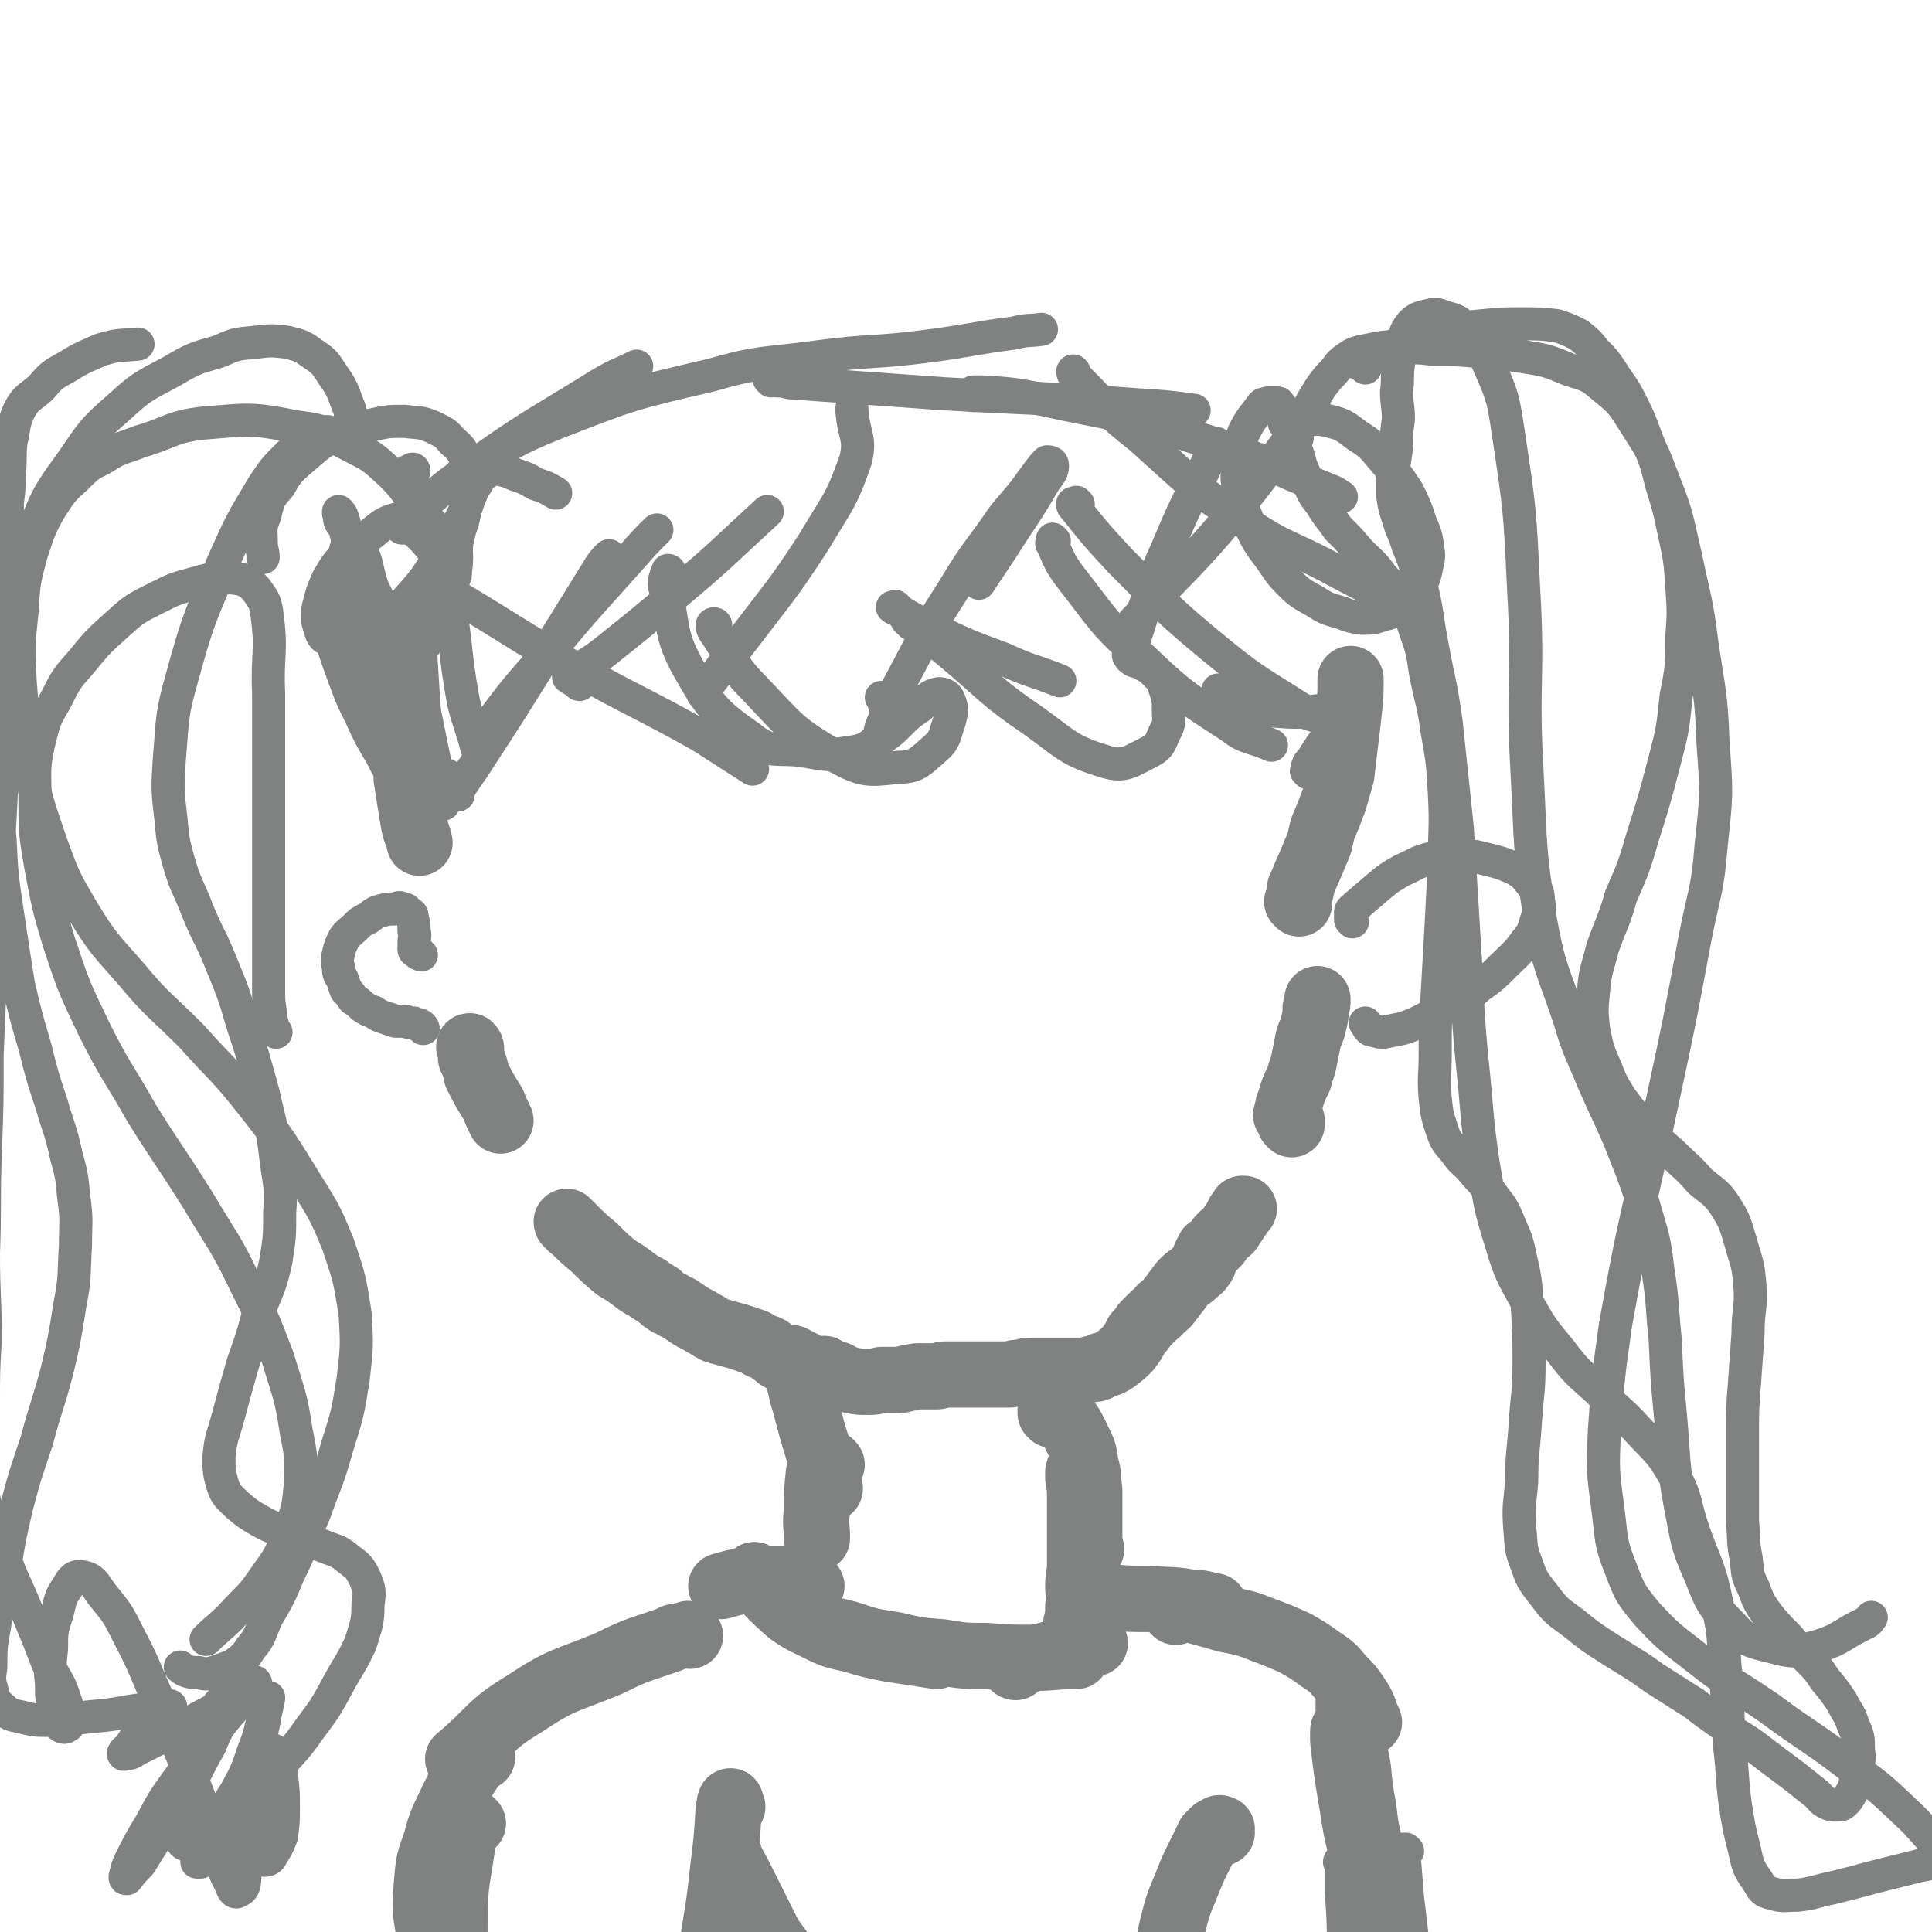 <svg viewBox='0 0 1050 1050' version='1.1' xmlns='http://www.w3.org/2000/svg' xmlns:xlink='http://www.w3.org/1999/xlink'><g fill='none' stroke='#808282' stroke-width='36' stroke-linecap='round' stroke-linejoin='round'><path d='M222,416c0,0 -1,-1 -1,-1 0,1 0,2 0,4 0,2 0,2 0,4 2,13 2,13 4,25 1,5 2,5 3,10 '/><path d='M256,570c0,-1 -1,-2 -1,-1 0,0 1,0 1,1 0,1 0,1 0,2 0,2 0,2 0,3 2,4 2,4 3,9 4,8 4,8 9,16 2,5 2,5 4,9 '/><path d='M309,665c0,0 -1,0 -1,-1 0,0 0,0 0,0 1,1 1,1 2,2 1,1 0,1 1,1 6,6 6,6 12,11 6,6 6,6 12,11 5,3 5,3 9,6 4,3 4,3 8,5 2,2 3,2 6,4 2,2 2,2 5,4 3,1 3,2 6,3 3,2 3,2 6,4 3,2 4,2 7,4 4,2 3,2 7,4 3,1 4,1 7,2 4,1 4,1 7,2 3,1 3,1 6,2 3,1 3,2 6,3 3,1 3,1 5,3 2,1 2,2 4,3 3,1 3,-1 6,0 3,1 3,2 6,3 3,2 3,2 6,3 3,0 3,0 6,0 3,2 3,2 7,3 3,2 4,2 7,3 5,1 5,1 9,1 4,0 4,0 8,-1 3,0 3,0 7,0 4,0 4,0 7,-1 3,0 3,-1 6,-1 2,0 2,0 4,0 3,0 3,0 6,0 2,0 2,-1 5,-1 3,0 3,0 6,0 2,0 2,0 5,0 3,0 3,0 6,0 4,0 4,0 7,0 2,0 2,0 5,0 3,0 3,0 6,0 3,-1 3,-1 6,-1 3,-1 3,-1 6,-1 2,0 2,0 4,0 2,0 2,0 4,0 2,0 2,0 4,0 2,0 2,0 4,0 3,0 3,0 5,0 2,0 2,0 5,0 3,0 3,0 6,-1 3,0 3,0 6,-2 4,-1 4,-1 7,-3 4,-3 4,-3 7,-6 3,-4 3,-4 5,-8 2,-2 2,-2 4,-5 2,-2 2,-2 4,-4 3,-3 3,-2 5,-5 3,-2 3,-2 5,-5 2,-2 2,-3 4,-5 2,-3 2,-3 4,-5 2,-2 3,-2 5,-4 2,-2 3,-2 4,-4 2,-2 1,-3 2,-5 1,-2 1,-2 2,-4 2,-1 2,-1 4,-3 1,-1 1,-1 2,-3 1,-1 1,-1 2,-2 2,-2 3,-2 4,-4 1,-2 1,-2 2,-3 1,-2 1,-2 2,-3 1,-2 1,-2 2,-4 0,0 0,0 0,0 1,0 1,0 1,0 0,0 -1,0 -1,0 0,1 0,1 0,1 -1,1 -1,1 -2,2 0,0 0,0 0,0 '/><path d='M702,611c0,0 -1,-1 -1,-1 0,-1 1,0 1,-1 0,0 0,0 -1,-1 0,0 0,0 -1,-1 0,0 0,0 -1,-1 0,0 0,0 1,-1 0,0 0,0 0,-1 0,0 -1,0 0,-1 0,-2 0,-2 1,-4 2,-7 2,-7 5,-13 1,-5 2,-5 3,-11 1,-5 1,-5 2,-10 1,-4 2,-4 3,-9 1,-4 1,-4 1,-8 1,-2 1,-2 1,-5 '/><path d='M706,491c0,0 0,0 -1,-1 0,0 1,0 1,0 0,0 0,-1 0,-1 0,-1 0,-1 0,-2 0,-1 0,-1 1,-3 0,-1 -1,-1 0,-2 4,-10 4,-9 8,-19 3,-6 2,-6 4,-13 3,-7 3,-7 6,-15 2,-7 2,-7 4,-14 1,-8 1,-9 2,-17 1,-8 1,-8 2,-17 1,-9 1,-9 1,-18 '/></g>
<g fill='none' stroke='#808282' stroke-width='18' stroke-linecap='round' stroke-linejoin='round'><path d='M243,422c0,0 0,-1 -1,-1 0,0 0,0 -1,0 0,1 0,0 -1,1 -1,0 -1,0 -2,1 -1,0 -1,0 -2,1 -1,0 -1,0 -2,1 0,0 -1,0 -1,1 -1,1 -1,1 -3,2 -2,2 -3,4 -6,3 -4,-1 -4,-2 -7,-6 -6,-7 -6,-7 -10,-15 -6,-10 -6,-10 -11,-21 -5,-10 -5,-10 -9,-21 -3,-8 -3,-8 -6,-17 -2,-6 -3,-6 -4,-11 -1,-2 -1,-4 -1,-5 0,0 0,2 0,3 2,5 2,5 5,10 4,9 4,9 8,17 5,8 5,8 10,16 4,7 4,7 9,13 2,2 3,4 6,4 1,0 2,-1 3,-3 1,-5 1,-5 0,-11 -1,-9 -2,-9 -4,-17 -2,-12 -2,-12 -5,-24 -3,-12 -3,-13 -6,-25 -3,-10 -2,-11 -6,-20 -4,-7 -6,-6 -10,-13 -2,-2 -1,-3 -2,-6 0,-1 0,-1 0,-1 2,2 2,3 3,6 1,6 1,6 3,12 2,7 2,7 4,14 3,9 3,9 6,18 4,10 4,10 7,20 3,9 3,9 6,17 '/><path d='M203,358c0,0 -1,-1 -1,-1 0,0 0,1 0,1 0,0 -1,0 -1,0 -1,0 -1,0 -1,0 -1,0 -1,0 -1,0 -1,-1 0,-1 0,-2 0,0 0,0 0,-1 0,0 0,0 0,-1 2,-2 2,-2 5,-4 2,-1 2,-1 4,-2 2,-1 2,-1 4,-2 2,-1 2,-1 3,-3 2,0 2,0 3,-1 1,-1 0,-1 1,-2 0,-1 -1,-1 0,-1 0,-1 0,-1 0,-1 1,0 0,0 0,1 2,6 2,6 4,11 3,14 3,15 6,29 3,14 3,14 6,29 2,9 2,9 4,19 1,4 1,4 2,9 0,0 0,1 0,1 0,-1 0,-2 0,-3 -1,-2 -2,-2 -3,-5 -2,-4 -2,-4 -3,-8 -1,-6 0,-7 -2,-13 -3,-9 -6,-8 -9,-18 -3,-9 -1,-9 -3,-19 -3,-9 -2,-9 -5,-19 -3,-10 -3,-10 -7,-19 -4,-9 -4,-8 -8,-17 -3,-6 -3,-6 -6,-12 -2,-3 -1,-4 -3,-6 -1,-2 -2,-3 -3,-2 -1,1 -1,3 -2,6 0,7 0,7 1,14 1,9 -1,10 2,19 4,10 6,9 11,18 3,5 3,5 6,11 0,1 0,2 1,2 6,-1 7,-2 13,-5 6,-5 6,-5 11,-12 5,-6 5,-7 8,-14 3,-7 3,-7 5,-15 2,-6 2,-6 3,-13 0,-5 1,-6 -2,-11 -2,-5 -4,-4 -8,-8 -4,-3 -3,-5 -8,-6 -6,-2 -7,-1 -14,0 -7,2 -8,3 -14,8 -8,5 -8,5 -14,11 -6,7 -6,7 -10,14 -3,7 -3,7 -5,15 -1,5 -1,6 1,12 1,4 2,5 6,6 5,2 6,2 12,0 8,-2 8,-3 15,-9 9,-6 9,-7 16,-15 9,-10 9,-11 16,-22 6,-9 7,-9 11,-19 4,-8 4,-8 5,-17 1,-7 1,-8 -1,-15 -3,-6 -3,-7 -8,-11 -4,-5 -5,-5 -11,-8 -7,-3 -8,-2 -15,-3 -9,0 -9,0 -18,2 -10,2 -10,1 -19,5 -9,5 -9,5 -17,12 -8,7 -9,7 -14,16 -6,7 -6,7 -8,16 -3,7 -2,8 -2,15 0,4 1,4 1,8 '/><path d='M192,237c0,0 -1,-1 -1,-1 0,0 0,0 0,-1 1,0 0,0 0,-1 0,0 0,0 0,0 0,-1 0,-1 0,-2 0,-1 1,-1 0,-2 -1,-5 0,-6 -2,-10 -3,-8 -3,-9 -8,-16 -4,-6 -4,-7 -10,-11 -7,-5 -7,-5 -15,-7 -8,-1 -9,-1 -17,0 -11,1 -11,1 -20,5 -14,4 -14,4 -26,11 -15,8 -16,8 -28,19 -15,13 -15,14 -26,30 -13,18 -13,18 -21,38 -8,21 -7,22 -12,44 -4,20 -4,20 -6,41 -2,21 -1,21 -2,42 0,20 0,20 2,40 1,20 1,20 4,40 3,20 3,20 6,39 4,17 4,17 9,34 4,16 4,16 9,31 4,14 5,14 8,28 3,11 3,11 4,22 2,14 1,14 1,27 -1,16 0,17 -3,32 -3,19 -3,19 -7,36 -5,19 -6,19 -11,38 -6,18 -6,17 -11,36 -4,17 -4,18 -7,36 -3,14 -3,14 -5,29 -2,11 -2,11 -2,22 -1,7 -1,7 1,14 1,4 1,5 5,8 4,4 5,4 10,5 8,2 8,2 16,2 11,0 11,-1 22,-2 11,-1 11,-1 22,-3 7,-1 7,-1 15,-2 3,-1 3,-2 6,-1 1,0 1,1 0,1 -1,3 -2,2 -5,4 -3,3 -3,2 -7,5 -3,3 -3,4 -6,7 -2,3 -2,3 -4,6 -1,1 -2,1 -3,3 0,0 0,1 1,0 3,0 3,0 6,-2 6,-3 6,-3 12,-6 9,-5 9,-5 18,-9 8,-5 8,-4 16,-9 6,-4 6,-4 12,-8 3,-2 3,-3 6,-5 1,0 1,1 1,1 -4,4 -4,4 -8,9 -8,9 -8,9 -15,18 -10,12 -10,12 -19,25 -8,11 -8,11 -15,24 -6,10 -6,10 -11,20 -2,4 -2,5 -3,9 0,1 0,1 1,1 3,-4 3,-4 7,-8 5,-8 5,-8 10,-16 8,-12 8,-12 15,-24 7,-12 6,-12 13,-24 4,-10 5,-10 9,-20 1,-3 1,-6 1,-7 -1,-1 -3,2 -5,4 -3,6 -3,6 -6,12 -5,9 -4,9 -9,19 -5,10 -9,9 -11,20 -2,7 0,8 2,16 1,4 1,5 4,8 1,2 3,2 5,1 6,-4 7,-4 12,-10 7,-8 6,-9 12,-18 6,-11 6,-11 10,-23 4,-10 3,-10 6,-20 1,-4 1,-5 2,-8 0,-1 0,0 0,0 -1,5 -1,5 -2,9 -1,8 -2,8 -3,15 -1,10 -1,11 -2,21 -1,10 -1,11 -1,21 0,7 -1,8 1,15 1,4 2,6 5,7 2,0 3,-1 4,-3 3,-5 3,-5 5,-10 1,-8 1,-8 1,-16 0,-8 0,-8 -1,-17 -1,-6 -1,-7 -3,-12 -1,-2 -3,-3 -5,-2 -4,3 -4,5 -7,10 -5,10 -7,11 -8,22 -2,10 1,11 2,22 1,8 2,9 1,16 0,4 -1,6 -4,7 -1,1 -3,-1 -3,-3 -5,-9 -4,-9 -8,-19 -6,-17 -5,-17 -12,-35 -9,-22 -9,-22 -18,-43 -9,-19 -8,-20 -18,-39 -6,-12 -6,-12 -15,-23 -4,-6 -5,-8 -10,-9 -4,-1 -6,1 -8,5 -5,7 -4,8 -6,15 -3,9 -3,10 -3,19 -1,9 -1,10 0,19 0,8 0,8 2,15 1,4 1,5 3,8 1,1 3,1 3,0 2,0 1,-1 1,-3 0,-6 0,-7 -2,-12 -3,-10 -5,-10 -9,-19 -5,-13 -5,-13 -10,-25 -5,-12 -5,-12 -10,-23 -4,-10 -4,-10 -8,-20 -3,-7 -3,-7 -5,-15 -2,-7 -2,-7 -3,-15 -1,-9 -1,-9 -1,-18 1,-12 1,-12 2,-25 0,-18 0,-18 1,-35 0,-23 -1,-23 -1,-47 1,-27 0,-27 1,-54 1,-27 1,-27 1,-54 1,-24 1,-24 2,-47 1,-21 1,-21 2,-42 1,-20 2,-20 3,-39 1,-19 1,-19 1,-38 1,-21 1,-21 2,-42 1,-17 1,-17 1,-33 0,-11 0,-11 -1,-22 0,-6 0,-6 0,-13 0,-5 0,-5 0,-11 1,-6 1,-6 1,-13 1,-8 1,-8 1,-15 1,-9 0,-9 1,-18 2,-8 1,-9 4,-16 4,-8 5,-7 12,-13 6,-7 6,-7 15,-12 8,-5 9,-5 18,-9 10,-3 10,-2 20,-3 '/><path d='M181,236c-1,0 -1,-1 -1,-1 -1,0 0,1 -1,1 0,0 0,-1 -1,-1 0,-1 0,0 -1,0 -1,0 -1,0 -2,0 -2,0 -2,0 -3,0 -8,6 -8,5 -15,12 -8,8 -8,8 -14,17 -12,20 -12,20 -21,40 -13,31 -14,31 -23,64 -6,21 -5,22 -7,45 -1,16 -1,16 1,33 1,11 1,11 4,22 4,14 5,13 10,26 6,15 7,14 13,29 7,17 7,17 12,34 6,18 6,19 11,37 4,18 5,18 7,36 2,15 3,15 2,29 0,13 0,13 -2,26 -3,14 -4,14 -9,27 -4,15 -4,15 -9,29 -4,14 -4,14 -8,29 -3,11 -4,11 -5,22 0,7 0,8 2,15 2,6 3,6 8,11 6,5 6,5 13,9 7,4 8,3 16,7 8,3 8,2 17,6 7,3 8,2 14,7 5,4 6,4 9,10 3,7 3,8 2,15 0,10 -1,11 -4,21 -5,11 -6,11 -12,22 -7,13 -7,13 -16,25 -9,13 -10,12 -20,24 -8,11 -8,11 -17,21 -6,8 -7,8 -13,15 -4,5 -4,5 -9,9 -1,1 -2,2 -2,3 0,0 1,0 2,0 2,-1 1,-1 3,-3 1,-1 1,-1 2,-2 '/><path d='M228,291c0,-1 -1,-1 -1,-1 -1,-1 -1,-1 -1,-1 0,-1 0,-1 -1,-1 0,-1 0,-1 -1,-1 0,0 0,0 0,-1 -1,0 -1,0 -1,-1 0,0 0,0 0,-1 0,0 0,0 0,0 1,0 1,0 1,1 0,1 0,1 1,2 6,7 6,7 12,14 4,5 4,5 7,9 2,2 2,2 3,3 1,0 0,-1 0,-1 0,-2 0,-2 0,-4 1,-4 0,-4 1,-7 0,-5 0,-5 1,-9 1,-6 2,-6 3,-11 1,-5 1,-5 3,-10 2,-4 1,-5 4,-8 2,-4 2,-4 5,-6 3,-2 4,-2 7,-2 4,1 5,1 9,3 6,2 6,2 11,5 6,2 6,2 11,5 '/><path d='M225,256c0,0 0,-1 -1,-1 0,0 1,0 0,0 0,1 0,0 0,0 -1,1 -2,1 -2,1 0,1 0,2 1,3 3,9 3,9 6,17 7,21 8,21 13,42 7,32 4,32 10,64 3,12 4,12 7,24 '/><path d='M232,324c0,0 -1,-1 -1,-1 -1,0 -1,1 -1,1 -1,2 -1,2 -1,3 -1,9 -1,9 -1,18 1,16 1,16 2,32 1,15 1,15 4,29 2,10 2,10 5,20 1,3 2,3 4,6 '/><path d='M249,432c0,0 0,-1 -1,-1 0,-1 1,-1 1,-1 0,0 0,0 0,-1 0,-1 0,-1 1,-1 5,-8 5,-7 10,-15 15,-23 15,-23 30,-47 18,-29 18,-29 36,-58 2,-3 2,-3 5,-6 '/><path d='M263,403c0,0 -1,0 -1,-1 0,-1 1,-1 1,-3 1,-2 1,-2 2,-4 15,-20 15,-20 31,-38 23,-28 23,-27 47,-54 7,-8 7,-8 14,-15 '/><path d='M245,322c0,0 -1,-1 -1,-1 1,0 1,1 2,2 2,2 2,2 5,3 30,18 30,19 61,37 34,19 35,18 69,37 14,9 14,9 28,18 '/><path d='M315,372c-1,0 -1,-1 -1,-1 -1,-1 -1,0 -1,-1 -1,0 -1,0 -2,-1 -1,0 -1,0 -1,-1 -1,0 -1,0 -1,0 0,-1 1,-1 2,-2 9,-6 9,-5 18,-12 20,-16 20,-16 39,-32 25,-21 25,-22 49,-44 '/><path d='M383,378c0,0 0,-1 -1,-1 0,0 1,0 1,0 0,-1 0,-1 0,-2 1,-1 1,-2 2,-3 10,-13 10,-13 20,-26 19,-25 20,-25 37,-51 13,-22 15,-22 23,-45 3,-12 -1,-13 -2,-27 0,0 0,0 0,-1 '/><path d='M364,311c0,0 0,-1 -1,-1 0,0 0,0 0,1 -1,1 -1,1 -1,2 -1,2 -1,3 -1,5 6,22 2,25 13,45 12,21 14,24 34,38 11,9 14,5 28,7 13,2 13,3 25,1 8,-1 10,-2 16,-7 4,-3 5,-5 5,-10 1,-6 -1,-6 -2,-12 0,0 0,0 -1,-1 '/><path d='M389,340c0,0 0,-1 -1,-1 0,0 -1,0 -1,1 0,1 0,1 1,3 11,16 9,18 22,31 20,21 20,23 44,37 15,8 17,8 34,6 10,0 12,-3 20,-10 6,-5 5,-7 8,-15 1,-5 2,-6 0,-11 -1,-3 -3,-4 -6,-4 -5,1 -6,3 -10,7 -6,4 -6,4 -11,9 -4,4 -4,4 -8,7 -1,1 -3,2 -3,1 0,-4 1,-6 3,-11 5,-13 5,-13 12,-26 12,-23 12,-23 26,-45 12,-20 13,-19 26,-38 8,-10 9,-10 16,-20 4,-5 4,-6 8,-10 1,0 3,0 3,2 0,3 -1,4 -4,8 -11,19 -12,19 -24,38 -6,9 -6,9 -12,18 '/><path d='M488,331c-1,-1 -1,-1 -1,-1 -1,-1 0,0 -1,0 0,0 -1,0 -1,0 0,0 1,1 2,1 10,6 10,6 20,11 19,9 19,9 38,16 15,7 16,6 31,12 '/><path d='M495,339c0,0 0,-1 -1,-1 0,0 0,0 0,0 0,-1 0,-1 -1,-1 0,0 -1,-1 0,-1 0,0 0,0 1,1 10,8 10,8 21,17 23,19 22,21 47,38 18,13 19,16 39,22 10,3 13,0 23,-5 6,-3 6,-4 9,-11 3,-5 2,-6 2,-12 0,-6 0,-6 -2,-12 -1,-4 -2,-5 -5,-8 -3,-3 -3,-3 -7,-5 -3,-2 -3,-1 -5,-2 -1,-1 -2,-1 -2,-2 -1,-1 -1,-1 0,-2 1,-3 1,-3 2,-6 3,-9 3,-9 6,-19 6,-15 5,-16 12,-31 8,-19 8,-19 17,-37 5,-10 5,-10 10,-21 '/><path d='M611,347c0,0 -1,-1 -1,-1 0,-1 1,0 1,-1 2,-2 1,-2 3,-4 2,-3 2,-3 5,-6 25,-28 27,-27 51,-56 22,-27 21,-28 42,-55 1,-2 1,-2 2,-4 '/><path d='M573,294c0,0 -1,0 -1,-1 0,0 0,1 0,1 0,1 -1,1 0,2 4,9 4,10 10,18 18,23 17,24 38,43 22,21 23,21 49,38 9,7 11,5 22,10 '/><path d='M586,274c-1,0 -1,-1 -1,-1 -1,0 -1,1 -1,1 -1,0 -1,-1 -1,0 0,1 0,1 1,2 12,15 12,15 25,29 26,26 26,27 54,50 21,17 22,16 45,31 4,3 5,2 9,4 '/><path d='M663,376c0,0 -1,-1 -1,-1 0,0 0,0 1,1 1,1 0,2 2,2 11,5 11,7 23,8 20,2 20,1 40,-1 7,-1 7,-2 13,-4 '/><path d='M711,420c0,-1 0,-1 -1,-1 0,-1 1,-1 1,-1 0,-1 -1,-1 0,-2 0,-1 0,-1 2,-3 5,-8 5,-8 11,-16 '/><path d='M696,221c0,0 0,-1 -1,-1 0,-1 0,-1 -1,-1 -1,0 -1,0 -2,0 -2,0 -2,0 -3,0 -1,1 -2,0 -3,1 -5,7 -6,7 -10,15 -3,8 -3,9 -3,17 -1,8 -1,9 1,17 2,9 2,9 6,18 4,8 4,8 10,16 5,7 5,8 11,14 6,6 7,6 14,10 6,4 7,4 14,6 5,2 5,2 11,3 6,0 6,0 12,-2 5,-1 5,-2 9,-4 4,-3 4,-3 7,-6 2,-3 3,-3 4,-6 2,-4 2,-4 3,-8 1,-6 2,-6 1,-12 -1,-7 -1,-7 -4,-14 -3,-9 -3,-9 -7,-17 -6,-9 -6,-9 -13,-17 -6,-7 -6,-8 -14,-13 -7,-5 -7,-6 -15,-8 -8,-2 -8,-1 -16,0 -4,0 -4,0 -9,1 '/><path d='M742,200c0,0 -1,-1 -1,-1 -1,-1 -1,0 -1,-1 -1,0 -1,0 -1,0 0,-1 0,-1 0,-1 1,-1 1,-1 2,-2 1,-1 1,-1 2,-1 10,-4 10,-5 20,-8 11,-3 11,-3 22,-5 10,-3 10,-3 21,-4 10,-1 11,-1 21,-1 10,0 10,0 19,1 6,2 6,2 12,5 5,4 5,4 9,9 5,5 5,5 9,11 5,8 6,8 10,16 5,10 5,10 9,21 5,12 5,12 8,24 4,13 4,13 7,27 3,14 3,14 4,28 1,15 1,15 0,29 0,15 0,16 -3,31 -2,19 -2,19 -7,38 -5,19 -5,19 -11,38 -5,17 -5,17 -12,33 -4,14 -5,14 -10,28 -3,12 -4,12 -5,24 -1,10 -1,10 0,20 2,10 2,11 6,20 4,10 4,10 9,18 6,8 6,8 13,16 7,7 7,7 15,14 7,7 8,7 15,15 7,6 9,6 14,14 5,8 5,9 8,19 3,11 4,11 5,23 1,13 -1,13 -1,27 -1,14 -1,14 -2,28 -1,13 -1,13 -1,26 0,13 0,13 0,26 0,11 0,11 0,22 1,10 0,10 2,20 1,8 0,8 4,16 3,8 3,8 8,15 5,6 5,6 11,12 5,6 5,6 11,12 5,5 5,5 9,11 5,6 5,6 9,12 3,6 4,6 6,12 3,7 3,7 3,14 1,6 0,6 -1,12 -1,5 0,5 -2,10 -2,3 -2,4 -4,6 -2,2 -2,2 -5,2 -2,0 -3,0 -5,-1 -4,-2 -3,-3 -7,-6 -5,-4 -5,-4 -10,-8 -8,-6 -8,-6 -16,-12 -9,-7 -9,-7 -19,-13 -10,-8 -10,-7 -20,-15 -11,-7 -11,-7 -22,-14 -11,-8 -12,-8 -23,-15 -11,-7 -11,-7 -21,-15 -8,-6 -9,-6 -15,-14 -6,-8 -7,-8 -10,-17 -4,-10 -3,-10 -4,-20 -1,-13 0,-13 1,-26 0,-16 1,-16 2,-32 1,-16 2,-16 2,-32 0,-16 0,-16 -1,-32 -1,-14 -1,-14 -4,-27 -2,-10 -3,-10 -7,-20 -3,-7 -4,-7 -9,-14 -4,-6 -5,-6 -10,-12 -4,-5 -5,-4 -9,-10 -4,-5 -5,-5 -7,-11 -3,-9 -3,-9 -4,-18 -1,-12 0,-12 0,-24 0,-16 0,-16 1,-31 1,-17 1,-17 2,-35 1,-19 1,-19 2,-38 0,-19 1,-19 0,-38 -1,-17 -1,-17 -4,-34 -2,-15 -3,-15 -6,-30 -2,-11 -1,-11 -5,-22 -3,-9 -3,-9 -7,-18 -5,-8 -6,-7 -12,-14 -5,-7 -6,-7 -12,-13 -6,-7 -6,-7 -12,-13 -4,-6 -5,-6 -9,-13 -4,-5 -4,-5 -7,-12 -2,-4 -2,-4 -4,-9 -1,-4 -1,-4 -2,-7 -1,-2 -1,-2 -1,-4 0,-2 0,-2 1,-4 0,-3 0,-3 1,-5 2,-4 2,-4 4,-8 2,-5 2,-5 5,-10 3,-5 3,-5 7,-10 3,-3 3,-3 6,-7 2,-2 2,-2 5,-4 3,-2 3,-2 7,-3 5,-1 5,-1 10,-2 6,-1 6,0 13,0 9,0 9,0 17,1 12,0 12,0 23,1 13,1 13,1 26,3 12,2 12,2 24,7 10,3 11,3 19,10 10,8 10,9 17,20 9,14 9,14 15,30 8,20 7,20 12,41 5,24 6,24 9,48 4,27 5,27 6,54 2,27 2,28 -1,55 -2,26 -4,26 -9,52 -8,43 -8,43 -17,85 -13,62 -15,62 -26,124 -4,28 -4,29 -6,57 -1,22 -1,22 2,44 2,16 1,17 7,32 5,13 5,13 14,24 12,13 13,13 27,24 19,15 20,14 39,27 23,17 24,16 46,33 17,12 17,13 32,27 7,7 7,8 14,15 2,3 3,3 6,5 1,1 1,0 2,1 1,1 2,2 1,2 -1,1 -2,0 -5,0 -7,1 -7,2 -14,3 -12,3 -12,3 -24,6 -11,3 -11,3 -23,6 -10,2 -10,3 -19,4 -7,0 -8,1 -14,-1 -5,-1 -5,-2 -8,-7 -5,-7 -5,-8 -7,-17 -3,-12 -3,-12 -5,-25 -2,-15 -1,-15 -3,-31 -1,-19 -1,-19 -2,-38 -2,-20 0,-20 -5,-40 -4,-20 -6,-20 -13,-40 -5,-15 -3,-16 -10,-29 -8,-14 -9,-13 -20,-25 -10,-11 -11,-10 -21,-21 -11,-10 -12,-10 -21,-22 -10,-12 -10,-12 -18,-26 -8,-15 -9,-15 -14,-32 -7,-22 -6,-22 -10,-44 -4,-28 -3,-28 -6,-56 -3,-31 -2,-31 -4,-61 -2,-33 -2,-33 -4,-65 -3,-28 -3,-29 -6,-57 -3,-22 -4,-22 -8,-44 -3,-16 -2,-16 -6,-32 -3,-11 -3,-11 -7,-21 -2,-7 -3,-7 -5,-14 -2,-6 -2,-6 -3,-12 0,-7 0,-7 0,-13 1,-7 1,-7 2,-14 0,-8 0,-8 1,-15 0,-8 -1,-8 -1,-15 1,-8 0,-8 1,-15 1,-7 1,-7 3,-13 1,-5 1,-5 4,-9 3,-3 4,-3 7,-4 5,-1 6,-2 10,0 7,2 8,2 13,7 7,8 8,9 12,19 8,18 8,19 11,39 6,40 6,40 8,82 3,51 -1,51 2,102 2,39 1,40 7,78 5,28 7,28 16,55 5,17 6,17 13,34 7,16 7,15 14,31 7,18 7,17 13,35 5,18 6,18 8,36 3,19 2,19 4,38 1,22 1,22 3,43 2,23 1,24 5,46 4,20 3,21 11,39 6,15 6,16 17,27 8,9 10,9 22,12 11,3 13,3 24,0 14,-4 14,-7 27,-13 2,-1 2,-2 3,-3 '/><path d='M247,310c0,0 -1,0 -1,-1 0,0 0,0 0,-1 -1,-1 -1,-1 -2,-2 -1,-1 -1,-1 -2,-3 -1,-2 -1,-2 -2,-5 -6,-10 -5,-10 -12,-20 -7,-10 -6,-11 -15,-20 -9,-8 -9,-9 -19,-14 -16,-8 -16,-10 -33,-12 -25,-5 -26,-4 -51,-2 -17,2 -17,5 -34,10 -10,4 -11,3 -20,9 -8,4 -8,4 -15,11 -8,7 -8,8 -14,17 -6,11 -6,12 -10,24 -4,15 -4,15 -5,31 -2,19 -2,20 -1,39 2,23 1,23 5,45 4,21 5,22 12,43 7,19 7,19 17,36 11,18 12,18 26,34 15,18 16,17 33,34 16,18 17,17 32,36 15,19 15,19 28,40 11,18 12,18 20,38 6,18 6,18 9,37 1,17 1,18 -1,35 -3,19 -3,19 -9,38 -5,18 -6,18 -12,35 -7,16 -6,17 -14,33 -5,12 -5,12 -12,24 -4,9 -3,10 -9,17 -3,5 -4,5 -9,9 -5,2 -5,2 -11,4 -4,1 -4,1 -8,0 -4,0 -4,0 -7,-1 -2,-1 -2,-1 -3,-2 '/><path d='M150,561c-1,-1 -1,-1 -1,-1 -1,-1 -1,-1 -1,-1 0,-3 0,-3 -1,-6 0,-6 -1,-6 -1,-12 0,-33 0,-33 0,-67 0,-48 0,-48 0,-97 -1,-22 2,-22 -1,-44 -1,-7 -2,-7 -6,-13 -3,-3 -3,-3 -7,-5 -5,-1 -5,-1 -11,-1 -8,1 -8,1 -15,3 -11,3 -11,3 -21,8 -12,6 -12,6 -22,15 -10,9 -10,9 -19,20 -8,9 -8,9 -14,21 -6,10 -6,11 -9,23 -3,14 -2,15 -2,29 0,19 0,19 3,37 4,21 4,22 10,42 8,24 8,24 19,47 12,24 13,23 26,46 15,24 16,24 31,48 13,22 14,21 25,44 10,20 10,20 18,41 6,20 7,20 10,40 3,15 3,16 2,31 -1,12 -2,13 -6,24 -5,13 -5,13 -13,24 -8,12 -9,11 -19,22 -6,6 -7,6 -13,12 '/><path d='M229,519c0,0 -1,-1 -1,-1 0,0 0,1 -1,0 0,0 0,0 -1,-1 0,0 -1,0 -1,-1 0,0 0,0 0,-1 1,-1 0,-1 0,-2 0,-4 1,-4 0,-7 0,-4 0,-4 -1,-7 0,-2 0,-2 -2,-3 -1,-1 -1,-2 -3,-2 -2,-1 -2,-1 -4,0 -4,0 -4,0 -8,1 -4,1 -4,2 -7,4 -4,2 -4,2 -7,5 -3,3 -4,3 -6,6 -2,4 -2,4 -3,8 -1,4 -1,4 0,8 0,3 0,3 2,6 1,3 1,3 2,6 2,2 2,2 4,5 3,2 3,2 5,4 3,2 3,2 6,3 3,2 3,2 6,3 3,1 3,1 6,2 3,0 3,0 5,0 3,1 3,1 5,1 2,1 2,1 3,1 2,1 1,1 2,2 '/><path d='M735,501c0,0 0,0 -1,-1 0,0 0,0 0,-1 0,0 0,0 0,-1 0,-1 0,-1 0,-2 0,-1 0,-1 1,-2 7,-6 7,-6 14,-12 6,-5 6,-5 13,-9 7,-3 7,-4 14,-6 8,-2 8,-2 16,-2 8,0 8,0 16,2 8,2 8,2 15,5 5,3 5,3 9,8 3,4 4,4 4,9 1,5 1,6 -1,11 -2,7 -2,7 -6,12 -5,7 -6,7 -12,13 -6,6 -6,6 -13,11 -7,6 -7,6 -15,10 -7,4 -8,4 -15,8 -6,3 -6,3 -12,5 -5,1 -5,1 -10,2 -2,0 -3,0 -5,-1 -2,0 -2,0 -3,-1 -1,-1 -1,-2 -2,-3 '/><path d='M230,290c0,0 0,-1 -1,-1 0,0 0,0 0,0 -1,-1 -1,-1 -2,-1 -1,-1 -1,-1 -2,-1 -2,0 -2,0 -3,0 -2,0 -2,0 -3,0 -1,0 -1,0 -1,-1 -1,0 0,-1 0,-1 17,-14 16,-15 34,-28 36,-26 37,-25 74,-48 10,-6 10,-5 20,-10 '/><path d='M251,261c0,-1 0,-1 -1,-1 0,0 0,0 0,0 0,-1 0,-1 0,-1 0,-1 0,-1 1,-2 1,-1 1,-1 3,-2 23,-13 23,-15 48,-25 41,-16 41,-16 84,-26 28,-8 29,-6 58,-10 30,-4 31,-2 61,-6 23,-3 23,-4 46,-7 8,-2 8,-1 15,-2 '/><path d='M419,207c0,0 -1,-1 -1,-1 1,0 2,0 4,1 3,0 3,0 7,1 42,3 42,3 84,6 52,3 52,2 105,6 16,1 16,1 31,3 '/><path d='M529,215c0,0 -1,0 -1,-1 0,0 1,0 1,-1 2,0 2,0 4,0 17,1 17,1 33,4 41,9 42,7 81,20 40,12 39,15 77,30 2,1 2,1 5,3 '/><path d='M584,203c0,-1 -1,-2 -1,-1 0,0 0,2 2,3 17,17 16,18 35,33 27,24 27,26 57,46 21,14 22,12 45,24 13,7 13,7 27,14 '/><path d='M426,742c-1,-1 -1,-1 -1,-1 -1,-1 -1,-1 -1,-1 -1,0 -1,0 -1,-1 0,0 0,0 0,-1 0,0 0,-1 0,0 0,0 0,0 0,1 0,1 -1,1 0,2 2,10 2,10 5,20 2,9 2,9 5,19 1,2 1,2 1,4 '/><path d='M440,753c0,0 0,0 -1,-1 0,0 0,0 0,0 -1,0 -1,0 -1,0 -1,1 -1,1 -1,1 -1,1 -1,2 -1,3 0,9 0,9 1,17 0,12 0,12 2,25 1,9 1,9 3,18 1,7 2,7 4,13 '/><path d='M446,779c0,0 0,-1 -1,-1 0,0 0,0 0,1 0,0 0,0 -1,1 '/></g>
<g fill='none' stroke='#808282' stroke-width='36' stroke-linecap='round' stroke-linejoin='round'><path d='M436,742c0,-1 0,-1 -1,-1 0,-1 0,0 -1,0 0,0 0,0 -1,0 0,1 0,1 0,1 0,1 0,1 0,2 1,7 2,7 3,14 3,9 3,9 5,18 3,10 3,10 6,20 2,7 2,6 4,13 '/><path d='M452,796c0,0 -1,0 -1,-1 -1,0 -1,1 -2,1 0,0 0,0 -1,1 -1,0 -1,0 -2,1 0,2 -1,2 -1,3 -1,10 -1,10 -1,20 -1,8 0,8 0,15 '/><path d='M441,862c0,0 -1,-1 -1,-1 0,0 0,1 0,1 -1,-1 -1,-1 -2,-2 -1,0 -1,0 -2,-1 -2,0 -2,0 -3,0 -4,-1 -4,-1 -8,-1 -10,0 -10,0 -20,1 -6,1 -6,1 -13,3 '/><path d='M375,889c0,0 -1,-1 -1,-1 0,0 0,0 0,0 -2,1 -2,1 -4,1 -3,1 -3,0 -6,2 -17,6 -17,5 -33,13 -24,10 -25,8 -46,22 -20,12 -18,15 -36,30 '/><path d='M262,955c-1,0 -1,-1 -1,-1 -1,1 -1,1 -2,2 -1,1 -1,1 -2,3 -6,9 -6,9 -11,19 -5,11 -6,11 -9,23 -4,11 -4,11 -5,23 -1,13 -1,13 1,25 2,17 2,18 7,35 8,21 9,21 19,42 '/><path d='M257,991c0,0 -1,0 -1,-1 0,0 -1,1 -1,1 -1,1 -1,1 -1,1 -2,3 -2,3 -2,5 -3,24 -5,24 -5,49 0,26 0,26 5,51 3,16 6,16 12,31 '/><path d='M572,769c0,0 0,-1 -1,-1 0,0 0,0 0,0 0,-1 0,-1 0,-2 0,0 0,0 0,0 1,0 1,0 1,0 4,2 4,2 7,5 4,5 4,6 7,12 3,6 3,6 4,13 2,7 1,7 2,14 0,6 0,6 0,13 0,6 0,6 0,12 0,3 0,3 1,7 '/><path d='M588,798c0,0 -1,-1 -1,-1 0,0 0,0 0,0 -1,2 0,2 -1,3 0,2 0,2 0,3 1,6 1,6 1,12 0,10 0,10 0,20 0,7 0,7 0,15 0,6 -1,6 -1,12 0,5 1,5 0,11 0,5 0,5 -1,9 0,4 0,4 -1,7 0,2 0,2 0,4 '/><path d='M601,871c-1,-1 -1,-1 -1,-1 -1,-1 -1,-1 -1,-1 0,-1 0,-1 0,-1 0,0 0,0 1,0 1,0 1,0 2,0 12,1 12,1 24,1 10,1 10,0 21,2 7,0 7,1 13,2 '/><path d='M639,876c0,-1 -1,-1 -1,-1 0,-1 1,-1 1,-1 1,0 2,0 3,0 1,0 1,0 3,0 10,3 11,3 21,6 10,2 11,2 21,6 8,3 8,3 17,7 7,4 7,4 14,9 6,4 6,4 11,10 5,5 5,5 9,11 4,6 3,7 6,13 '/><path d='M734,924c0,0 0,0 -1,-1 0,0 0,1 0,1 0,1 0,1 0,1 0,1 0,1 0,3 0,1 0,1 0,3 2,15 2,15 5,30 1,11 1,11 3,22 1,9 1,9 3,18 1,6 0,7 3,12 1,3 2,3 5,5 '/><path d='M732,940c0,0 0,-1 -1,-1 0,0 0,0 0,0 -1,1 -1,1 -1,2 0,2 0,2 0,5 2,17 2,17 5,35 2,13 2,13 5,25 2,11 2,11 4,21 '/><path d='M413,859c0,0 -1,0 -1,-1 0,0 0,0 0,0 -1,0 -1,0 -1,0 -1,-1 -1,-1 -1,-2 0,0 0,1 0,1 1,1 1,1 2,2 8,9 8,9 17,17 7,5 8,5 16,9 8,4 9,4 18,6 10,3 10,3 20,5 13,2 13,2 26,4 '/><path d='M443,883c0,0 -1,-1 -1,-1 0,0 0,0 0,0 1,1 1,1 2,2 9,2 9,2 17,4 12,4 12,4 25,6 13,3 13,3 26,4 12,2 12,2 24,2 13,1 13,1 26,1 11,0 11,-1 23,-1 0,0 0,0 0,0 '/><path d='M552,906c0,0 -1,0 -1,-1 0,0 0,0 0,0 1,-1 1,-1 2,-1 1,-1 1,-1 2,-1 8,-2 8,-2 16,-4 12,-3 12,-3 24,-6 '/><path d='M398,982c-1,-1 -1,-1 -1,-1 -1,-1 0,-1 0,-1 0,0 0,-1 0,-1 0,0 0,1 0,2 -1,2 -1,2 -1,3 -1,16 -1,16 -3,32 -2,18 -2,18 -5,36 -1,8 -1,8 -3,16 '/><path d='M396,1007c-1,0 -1,0 -1,-1 -1,0 0,0 0,0 0,0 0,-1 0,-1 0,0 0,1 0,1 1,2 1,2 1,3 5,9 5,9 10,19 6,12 6,12 12,24 6,9 7,9 13,19 6,8 6,8 12,17 4,7 4,7 8,13 '/><path d='M664,996c0,-1 0,-1 -1,-1 0,-1 1,-1 1,-1 0,0 0,0 -1,0 0,-1 -1,0 -1,0 -1,1 -1,1 -2,1 -2,2 -2,2 -3,3 -6,13 -7,13 -12,26 -5,12 -5,12 -8,24 -2,9 -2,9 -3,18 -1,6 -2,6 -1,12 1,4 2,5 4,8 2,3 3,3 6,5 2,1 3,0 5,1 '/></g>
<g fill='none' stroke='#808282' stroke-width='18' stroke-linecap='round' stroke-linejoin='round'><path d='M748,986c0,0 -1,-1 -1,-1 0,0 0,1 0,1 0,0 0,0 0,0 0,1 0,1 0,2 0,1 0,1 0,3 2,15 2,15 4,30 1,12 1,12 3,24 1,11 1,11 2,21 1,11 1,11 2,21 2,9 2,9 4,18 2,9 2,9 4,17 1,4 1,4 2,8 '/><path d='M742,1020c0,-1 0,-1 -1,-1 0,-1 0,-1 -1,-1 0,0 -1,0 -1,0 0,0 1,0 1,1 0,1 0,1 0,2 4,15 4,14 8,29 3,13 3,13 6,27 2,11 2,11 5,23 2,9 3,9 4,17 1,7 0,7 1,13 0,2 0,2 0,5 '/><path d='M731,1013c0,0 -1,0 -1,-1 0,0 0,-1 -1,-1 0,0 -1,0 -1,1 0,0 1,0 1,1 0,8 0,8 0,16 2,23 0,23 3,46 3,21 2,22 9,41 4,10 6,9 12,17 3,5 3,4 6,8 '/><path d='M765,1006c0,0 0,0 -1,-1 0,0 0,0 0,0 -1,0 -1,0 -1,0 0,1 0,1 0,2 1,12 1,12 2,25 3,23 2,23 7,45 4,24 3,25 11,47 6,15 8,14 17,27 1,3 2,2 3,4 '/><path d='M756,1030c0,0 -1,-1 -1,-1 0,0 -1,0 0,1 0,1 0,1 0,2 4,8 4,8 8,16 12,23 12,24 25,47 13,25 13,25 27,49 2,3 3,3 5,6 '/></g>
</svg>